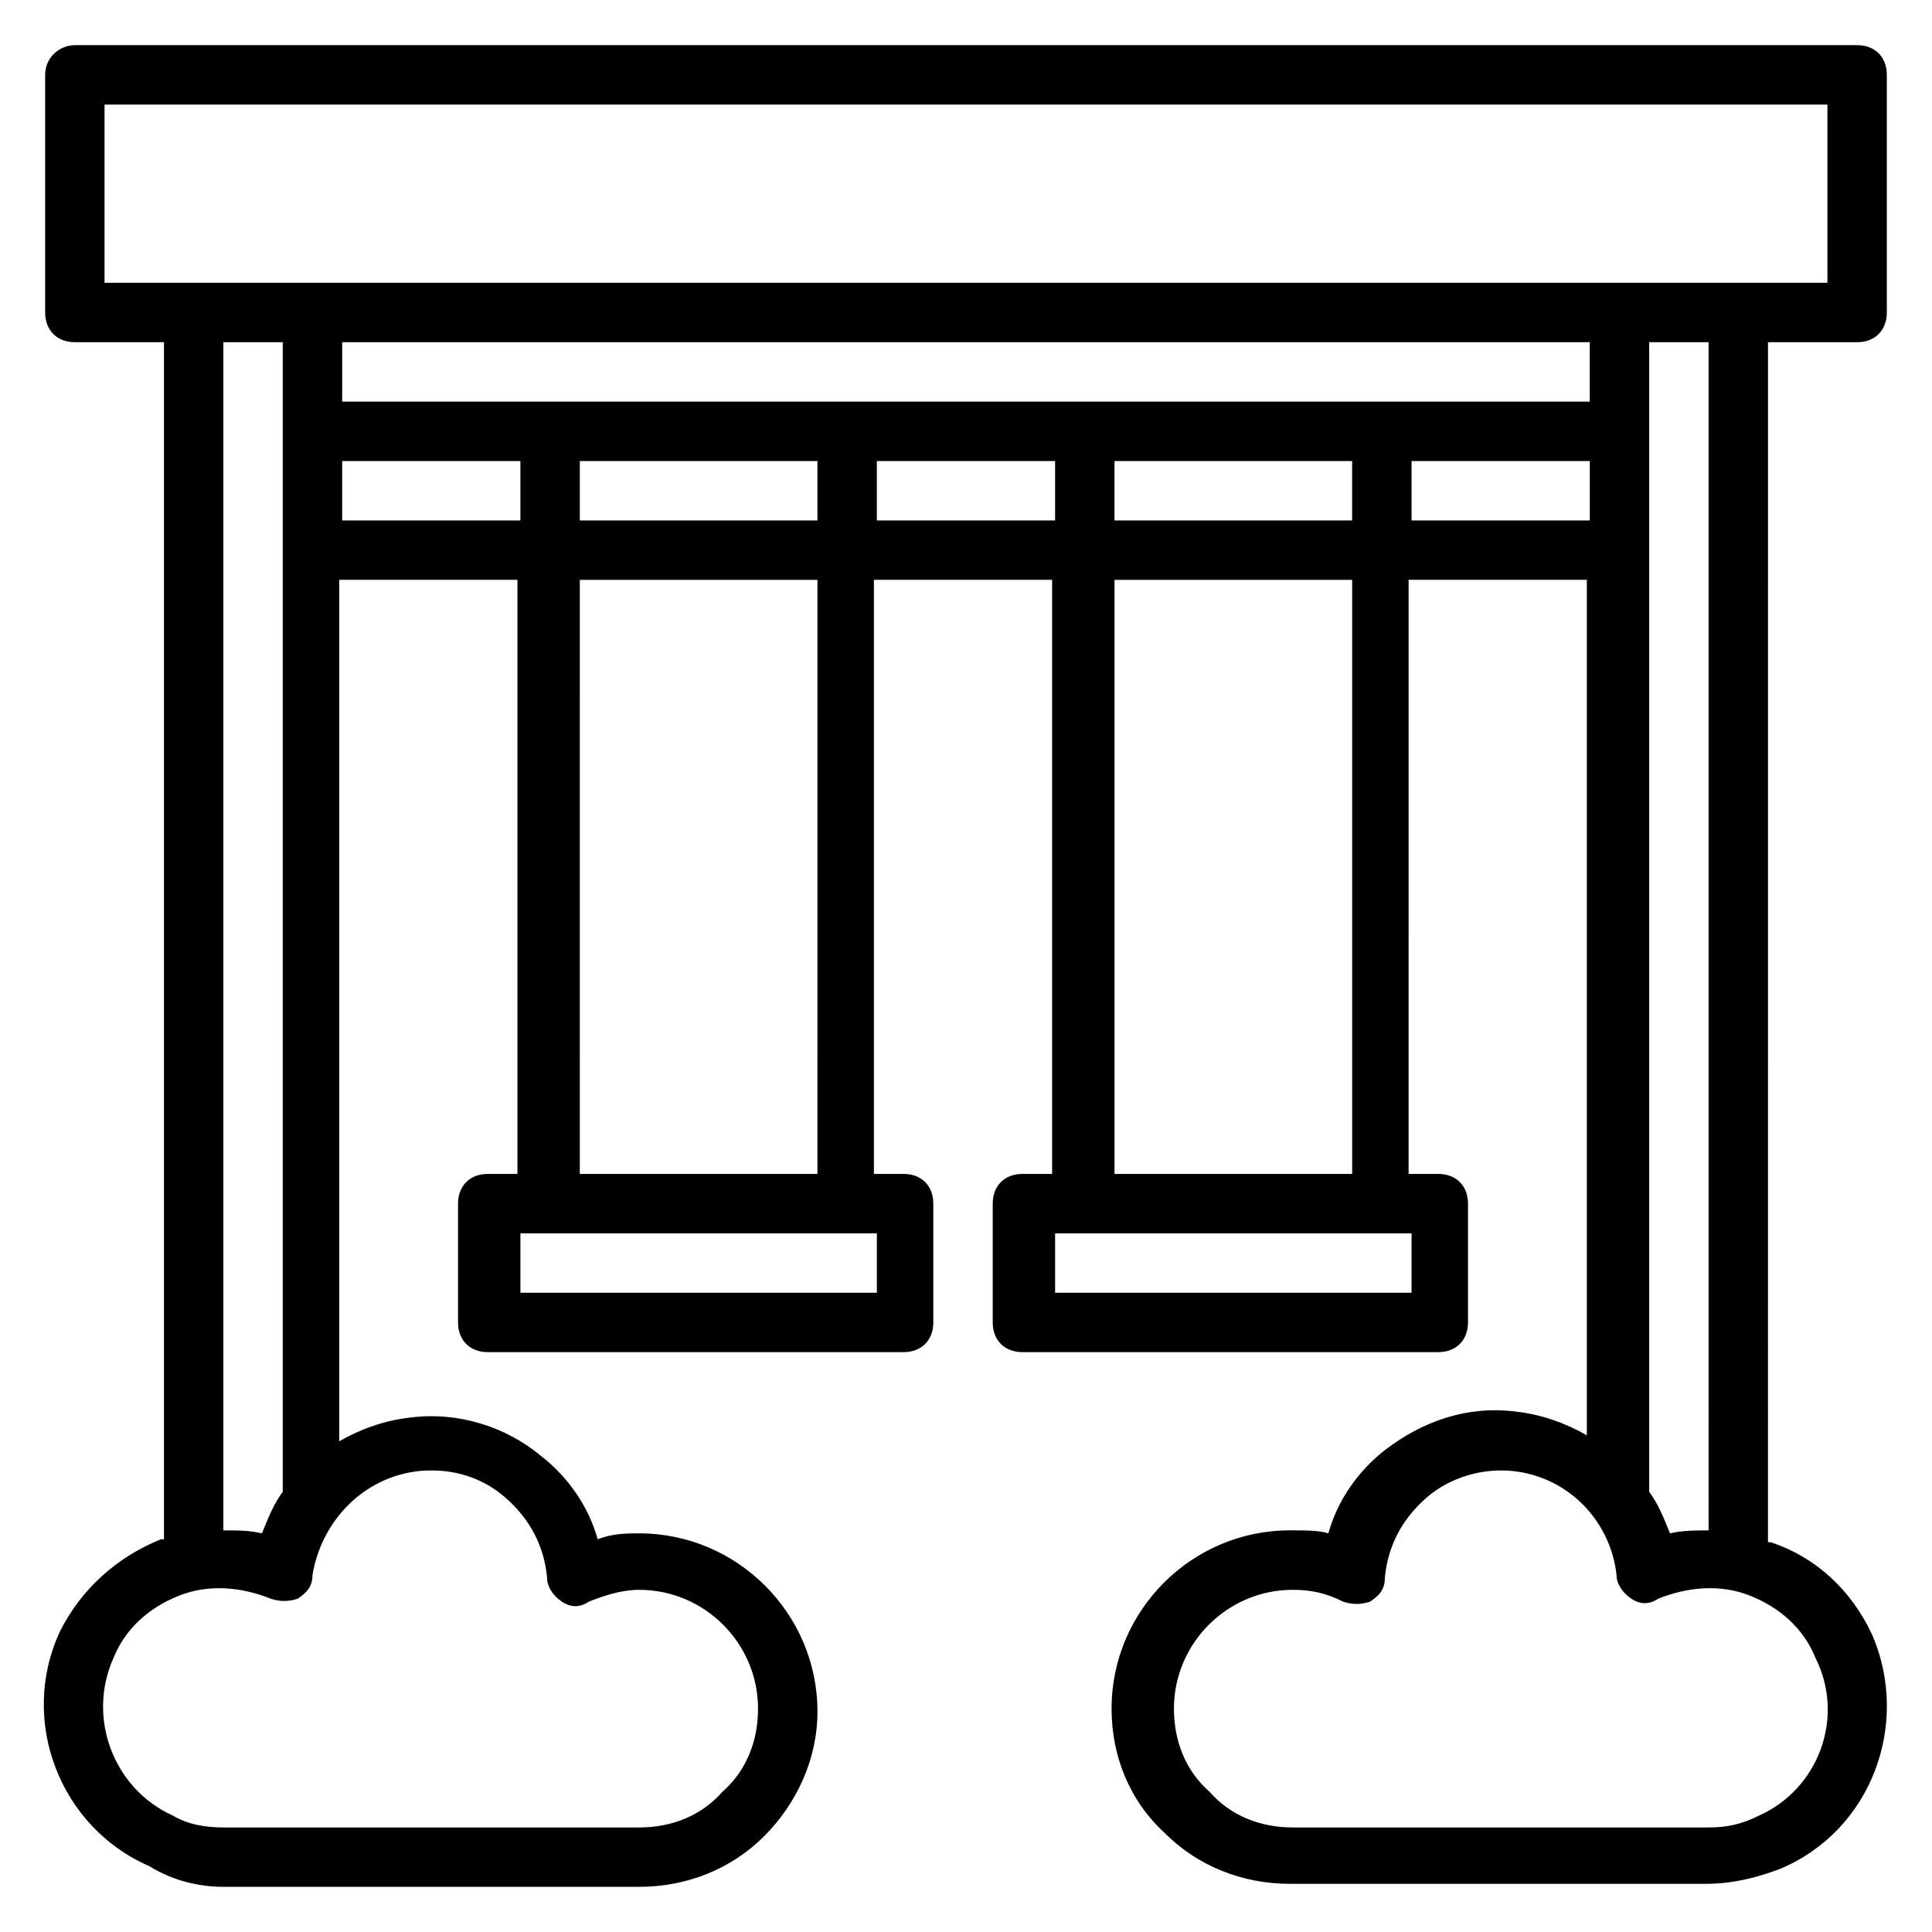 <?xml version="1.0" encoding="UTF-8"?>
<!-- Uploaded to: SVG Repo, www.svgrepo.com, Generator: SVG Repo Mixer Tools -->
<svg fill="#000000" width="800px" height="800px" version="1.1" viewBox="144 144 512 512" xmlns="http://www.w3.org/2000/svg">
 <path d="m640.09 577.12c-5.512-11.809-14.957-20.469-26.766-24.402h-0.789l0.004-318.03h23.617c4.723 0 7.871-3.148 7.871-7.871v-62.98c0-4.723-3.148-7.871-7.871-7.871h-472.32c-3.934 0-7.871 3.148-7.871 7.871v62.977c0 4.723 3.148 7.871 7.871 7.871h23.617v317.24h-0.789c-11.809 4.723-21.254 13.383-26.766 24.402-11.02 23.617 0 51.957 23.617 62.188 6.301 3.941 13.383 5.516 19.684 5.516h110.21c12.594 0 24.402-4.723 33.062-13.383 8.66-8.66 14.168-20.469 14.168-33.062 0-25.977-21.254-47.23-47.23-47.23-3.148 0-7.086 0-11.02 1.574-2.363-8.66-7.871-16.531-14.957-22.043-9.445-7.871-22.043-11.809-34.637-10.234-7.086 0.789-13.383 3.148-18.895 6.297v-228.29h47.23v157.44h-7.871c-4.723 0-7.871 3.148-7.871 7.871v31.488c0 4.723 3.148 7.871 7.871 7.871h110.21c4.723 0 7.871-3.148 7.871-7.871v-31.488c0-4.723-3.148-7.871-7.871-7.871h-7.871v-157.44h47.23v157.44h-7.871c-4.723 0-7.871 3.148-7.871 7.871v31.488c0 4.723 3.148 7.871 7.871 7.871h110.21c4.723 0 7.871-3.148 7.871-7.871v-31.488c0-4.723-3.148-7.871-7.871-7.871h-7.871l0.004-157.44h47.23v226.71c-5.512-3.148-11.809-5.512-18.895-6.297-12.594-1.574-24.402 2.363-34.637 10.234-7.086 5.512-12.594 13.383-14.957 22.043-2.359-0.793-6.297-0.793-10.23-0.793-25.977 0-47.23 21.254-47.23 47.23 0 12.594 4.723 24.402 14.168 33.062 8.66 8.66 20.469 13.383 33.062 13.383h110.21c7.086 0 13.383-1.574 19.68-3.938 24.402-10.23 34.637-38.57 24.402-62.188zm-43.293-27.551c-3.148 0-7.086 0-10.234 0.789-1.574-3.938-3.148-7.871-5.512-11.02v-304.65h15.742zm-94.465-283.39v15.742h-62.977v-15.742zm-267.65-15.746v-15.742h330.62v15.742zm125.95 15.746v15.742h-62.977v-15.742zm-188.93-94.465h456.58v47.23h-456.58zm47.23 62.977v304.65c-2.363 3.148-3.938 7.086-5.512 11.02-3.148-0.789-6.297-0.789-10.23-0.789v-314.88zm36.211 299.14c8.66-0.789 16.531 1.574 22.828 7.086 6.297 5.512 10.234 12.594 11.02 21.254 0 2.363 1.574 4.723 3.938 6.297 2.363 1.574 4.723 1.574 7.086 0 3.938-1.574 8.66-3.148 13.383-3.148 17.32 0 31.488 14.168 31.488 31.488 0 8.66-3.148 16.531-9.445 22.043-5.512 6.293-13.383 9.445-22.043 9.445h-110.21c-4.723 0-9.445-0.789-13.383-3.148-15.742-7.086-22.828-25.977-15.742-41.723 3.148-7.871 9.445-13.383 17.32-16.531 7.871-3.148 16.531-2.363 24.402 0.789 2.363 0.789 4.723 0.789 7.086 0 2.363-1.574 3.938-3.148 3.938-6.297 2.356-14.172 13.375-25.98 28.332-27.555zm-20.465-251.91v-15.742h47.23v15.742zm141.7 204.67h-94.465v-15.742h94.465zm-15.746-31.488h-62.977l0.004-157.44h62.977zm15.746-173.18v-15.742h47.23v15.742zm141.7 204.67h-94.465v-15.742h94.465zm-15.742-31.488h-62.977v-157.44h62.977zm15.742-173.18v-15.742h47.23v15.742zm92.102 343.22c-4.723 2.363-8.656 3.152-13.379 3.152h-110.21c-8.66 0-16.531-3.148-22.043-9.445-6.297-5.512-9.445-13.387-9.445-22.043 0-17.32 14.168-31.488 31.488-31.488 4.723 0 8.66 0.789 13.383 3.148 2.363 0.789 4.723 0.789 7.086 0 2.363-1.574 3.938-3.148 3.938-6.297 0.789-8.66 4.723-15.742 11.02-21.254 6.297-5.512 14.957-7.871 22.828-7.086 14.957 1.574 25.977 13.383 27.551 27.551 0 2.363 1.574 4.723 3.938 6.297s4.723 1.574 7.086 0c7.871-3.148 16.531-3.938 24.402-0.789 7.871 3.148 14.168 8.66 17.32 16.531 7.871 15.746 0.785 34.641-14.961 41.723z"/>
</svg>